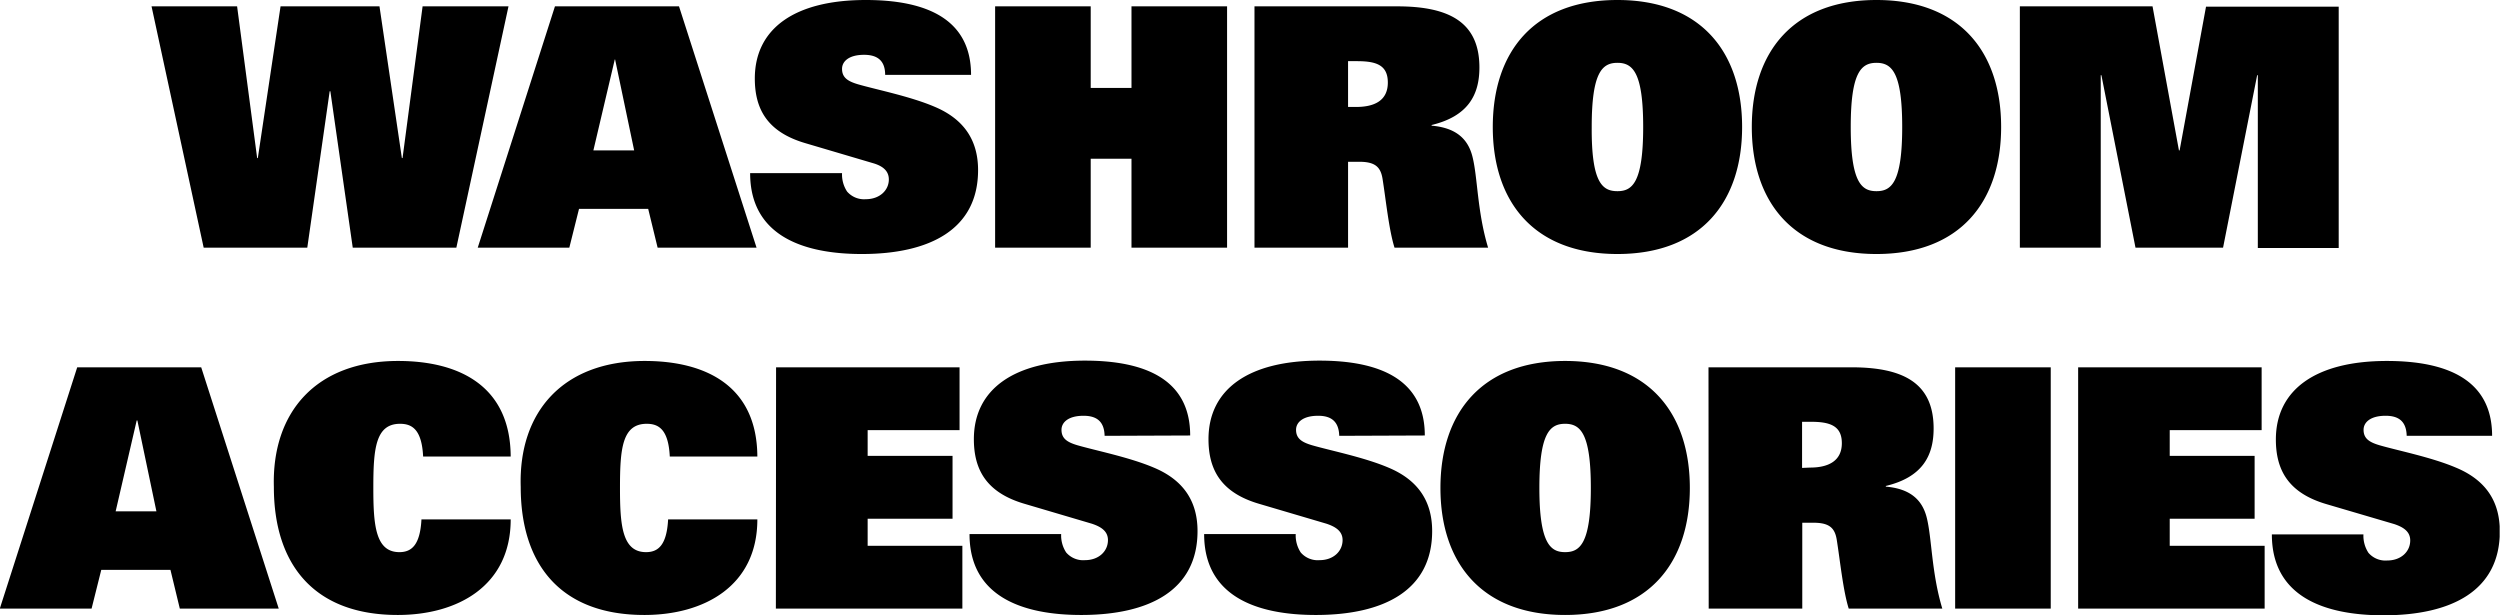 <?xml version="1.0" encoding="UTF-8"?> <svg xmlns="http://www.w3.org/2000/svg" width="374" height="92" viewBox="0 0 374 92" fill="none"><g clip-path="url(#clip0)"><path d="M22.67.95h12.8l3 22.7h.1l3.4-22.7h14.8l3.35 22.7h.1l3-22.7h12.85l-7.8 36.1h-15.5l-3.35-23.4h-.1l-3.35 23.4h-15.5L22.67.95zm60.35 0h18.56l11.6 36.1h-14.8l-1.41-5.8H86.62l-1.45 5.8h-13.7L83.02.95zM94.87 22.5L92.02 8.9h-.05l-3.2 13.6h6.1zm37.55-11.3c0-2.25-1.3-3-3.15-3-2.3 0-3.3 1-3.3 2.1 0 1.3.85 1.85 2.35 2.3 2.75.8 7.8 1.8 11.45 3.35 4.55 1.9 6.55 5.15 6.55 9.5 0 8.85-7.2 12.55-17.4 12.55-8.7 0-16.7-2.7-16.7-12.1h13.75a4.648 4.648 0 00.75 2.75 3.35 3.35 0 002.8 1.15c2.1 0 3.45-1.35 3.45-2.95 0-1.35-1-2.05-2.4-2.45l-10.15-3c-5.55-1.65-7.5-5-7.5-9.65 0-7.5 6-11.75 16.6-11.75 9 0 15.75 2.8 15.75 11.2h-12.85zm36.85 12.55h-6.1v13.3h-14.3V.95h14.3v12.2h6.1V.95h14.3v36.1h-14.3v-13.3zm18.4-22.8h21.35c7.75 0 12.3 2.35 12.3 9.15 0 4.15-1.75 7.3-7.15 8.6v.1c3.5.3 5.4 1.85 6.1 4.6.8 3.1.7 8.2 2.35 13.65h-14c-.85-2.7-1.3-7.25-1.8-10.35-.3-1.8-1.2-2.5-3.5-2.5h-1.65v12.85h-14V.95zM202.87 16c2.75 0 4.75-.95 4.75-3.65s-1.85-3.2-4.65-3.2h-1.3V16h1.2zm39.1-16c12.45 0 18.65 7.75 18.65 19s-6.2 19-18.65 19-18.65-7.75-18.65-19 6.15-19 18.65-19zm0 28.6c2.2 0 3.85-1.25 3.85-9.6 0-8.15-1.55-9.6-3.85-9.6s-3.85 1.45-3.85 9.6c-.05 8.35 1.6 9.6 3.85 9.6zM280.72 0c12.45 0 18.65 7.75 18.65 19s-6.2 19-18.65 19-18.65-7.75-18.65-19 6.2-19 18.65-19zm0 28.6c2.2 0 3.85-1.25 3.85-9.6 0-8.15-1.55-9.6-3.85-9.6s-3.85 1.45-3.85 9.6c0 8.35 1.65 9.6 3.85 9.6zm57.05-17.35h-.1l-5.1 25.8h-13.1l-5.1-25.8h-.1v25.8h-12.1V.95h19.85l3.95 21.55h.1L330.02 1h19.85v36.1h-12.1V11.25zM11.55 54.95H30.1l11.6 36.1H26.9l-1.4-5.8H15.15l-1.45 5.8H-.03l11.58-36.1zM23.4 76.5l-2.85-13.6h-.1L17.3 76.5h6.1zm53 1.2c0 10-8 14.3-16.9 14.3-12.65 0-18.53-7.7-18.53-19.15C40.65 61.6 47.35 54 59.55 54c9.1 0 16.8 3.7 16.85 14.3H63.3c-.2-4.1-1.7-4.9-3.45-4.9-3.7 0-4 3.8-4 9.6 0 5.5.3 9.6 3.9 9.6 1.85 0 3.1-1.1 3.3-4.9H76.4zm36.9 0c0 10-8 14.3-16.9 14.3-12.65 0-18.5-7.7-18.5-19.15C77.55 61.6 84.25 54 96.45 54c9.1 0 16.8 3.7 16.85 14.3h-13.1c-.2-4.1-1.7-4.9-3.45-4.9-3.7 0-4 3.8-4 9.6 0 5.5.3 9.6 3.9 9.6 1.85 0 3.1-1.1 3.3-4.9h13.35zm2.8-22.75h27.45v9.4H129.8v3.85h12.7v9.4h-12.7v4.05h14.17v9.4h-27.9l.03-36.1zm49.15 10.25c-.05-2.25-1.3-3-3.15-3-2.3 0-3.3 1-3.3 2.1 0 1.3.85 1.85 2.35 2.3 2.75.8 7.8 1.8 11.45 3.35 4.55 1.9 6.55 5.15 6.55 9.5 0 8.85-7.2 12.55-17.4 12.55-8.7 0-16.71-2.7-16.71-12.1h13.71a4.648 4.648 0 00.75 2.75 3.35 3.35 0 002.8 1.15c2.1 0 3.45-1.35 3.45-3 0-1.35-1.05-2-2.4-2.45l-10.15-3c-5.55-1.65-7.51-5-7.51-9.65 0-7.5 6.06-11.75 16.61-11.75 9 0 15.75 2.8 15.75 11.2l-12.8.05zm35.1 0c-.06-2.25-1.31-3-3.15-3-2.31 0-3.31 1-3.31 2.1 0 1.3.86 1.85 2.36 2.3 2.75.8 7.8 1.8 11.45 3.35 4.55 1.9 6.55 5.15 6.55 9.5 0 8.85-7.2 12.55-17.41 12.55-8.7 0-16.7-2.7-16.7-12.1h13.7a4.648 4.648 0 00.75 2.75 3.353 3.353 0 002.81 1.15c2.1 0 3.45-1.35 3.45-3 0-1.35-1.06-2-2.4-2.45l-10.16-3c-5.55-1.65-7.5-5-7.5-9.65 0-7.5 6.05-11.75 16.61-11.75 9 0 15.75 2.8 15.75 11.2l-12.8.05zM234.14 54c12.45 0 18.66 7.75 18.66 19s-6.21 19-18.66 19-18.65-7.75-18.65-19 6.2-19 18.65-19zm0 28.6c2.2 0 3.85-1.25 3.85-9.6 0-8.15-1.55-9.6-3.85-9.6s-3.85 1.45-3.85 9.6c0 8.35 1.68 9.6 3.85 9.6zm21.45-27.65h21.38c7.76 0 12.3 2.35 12.3 9.15 0 4.15-1.74 7.3-7.15 8.6v.1c3.5.3 5.41 1.85 6.11 4.6.79 3.1.7 8.2 2.34 13.65h-14c-.85-2.7-1.3-7.25-1.8-10.35-.3-1.8-1.2-2.5-3.5-2.5h-1.65v12.85h-14l-.03-36.1zm15.2 15c2.75 0 4.75-1 4.75-3.65s-1.85-3.2-4.65-3.2h-1.3V70l1.2-.05zm21.7-15h14.3v36.1h-14.3v-36.1zm18.4 0h27.45v9.4h-13.75v3.85h12.7v9.4h-12.7v4.05h14.2v9.4h-27.9v-36.1zm49.15 10.25c-.05-2.25-1.3-3-3.15-3-2.3 0-3.3 1-3.3 2.1 0 1.3.85 1.85 2.35 2.3 2.75.8 7.8 1.8 11.45 3.35 4.58 1.9 6.58 5.15 6.58 9.55 0 8.85-7.2 12.55-17.4 12.55-8.7 0-16.7-2.7-16.7-12.1h13.7a4.648 4.648 0 00.75 2.75 3.35 3.35 0 002.8 1.15c2.1 0 3.45-1.35 3.45-3 0-1.35-1.05-2-2.4-2.45l-10.2-3c-5.55-1.65-7.5-5-7.5-9.65 0-7.5 6.05-11.75 16.6-11.75 9 0 15.75 2.8 15.75 11.2h-12.78z" fill="#000"></path></g><defs><clipPath id="clip0"><path fill="#fff" d="M0 0h373.95v92H0z"></path></clipPath></defs></svg> 